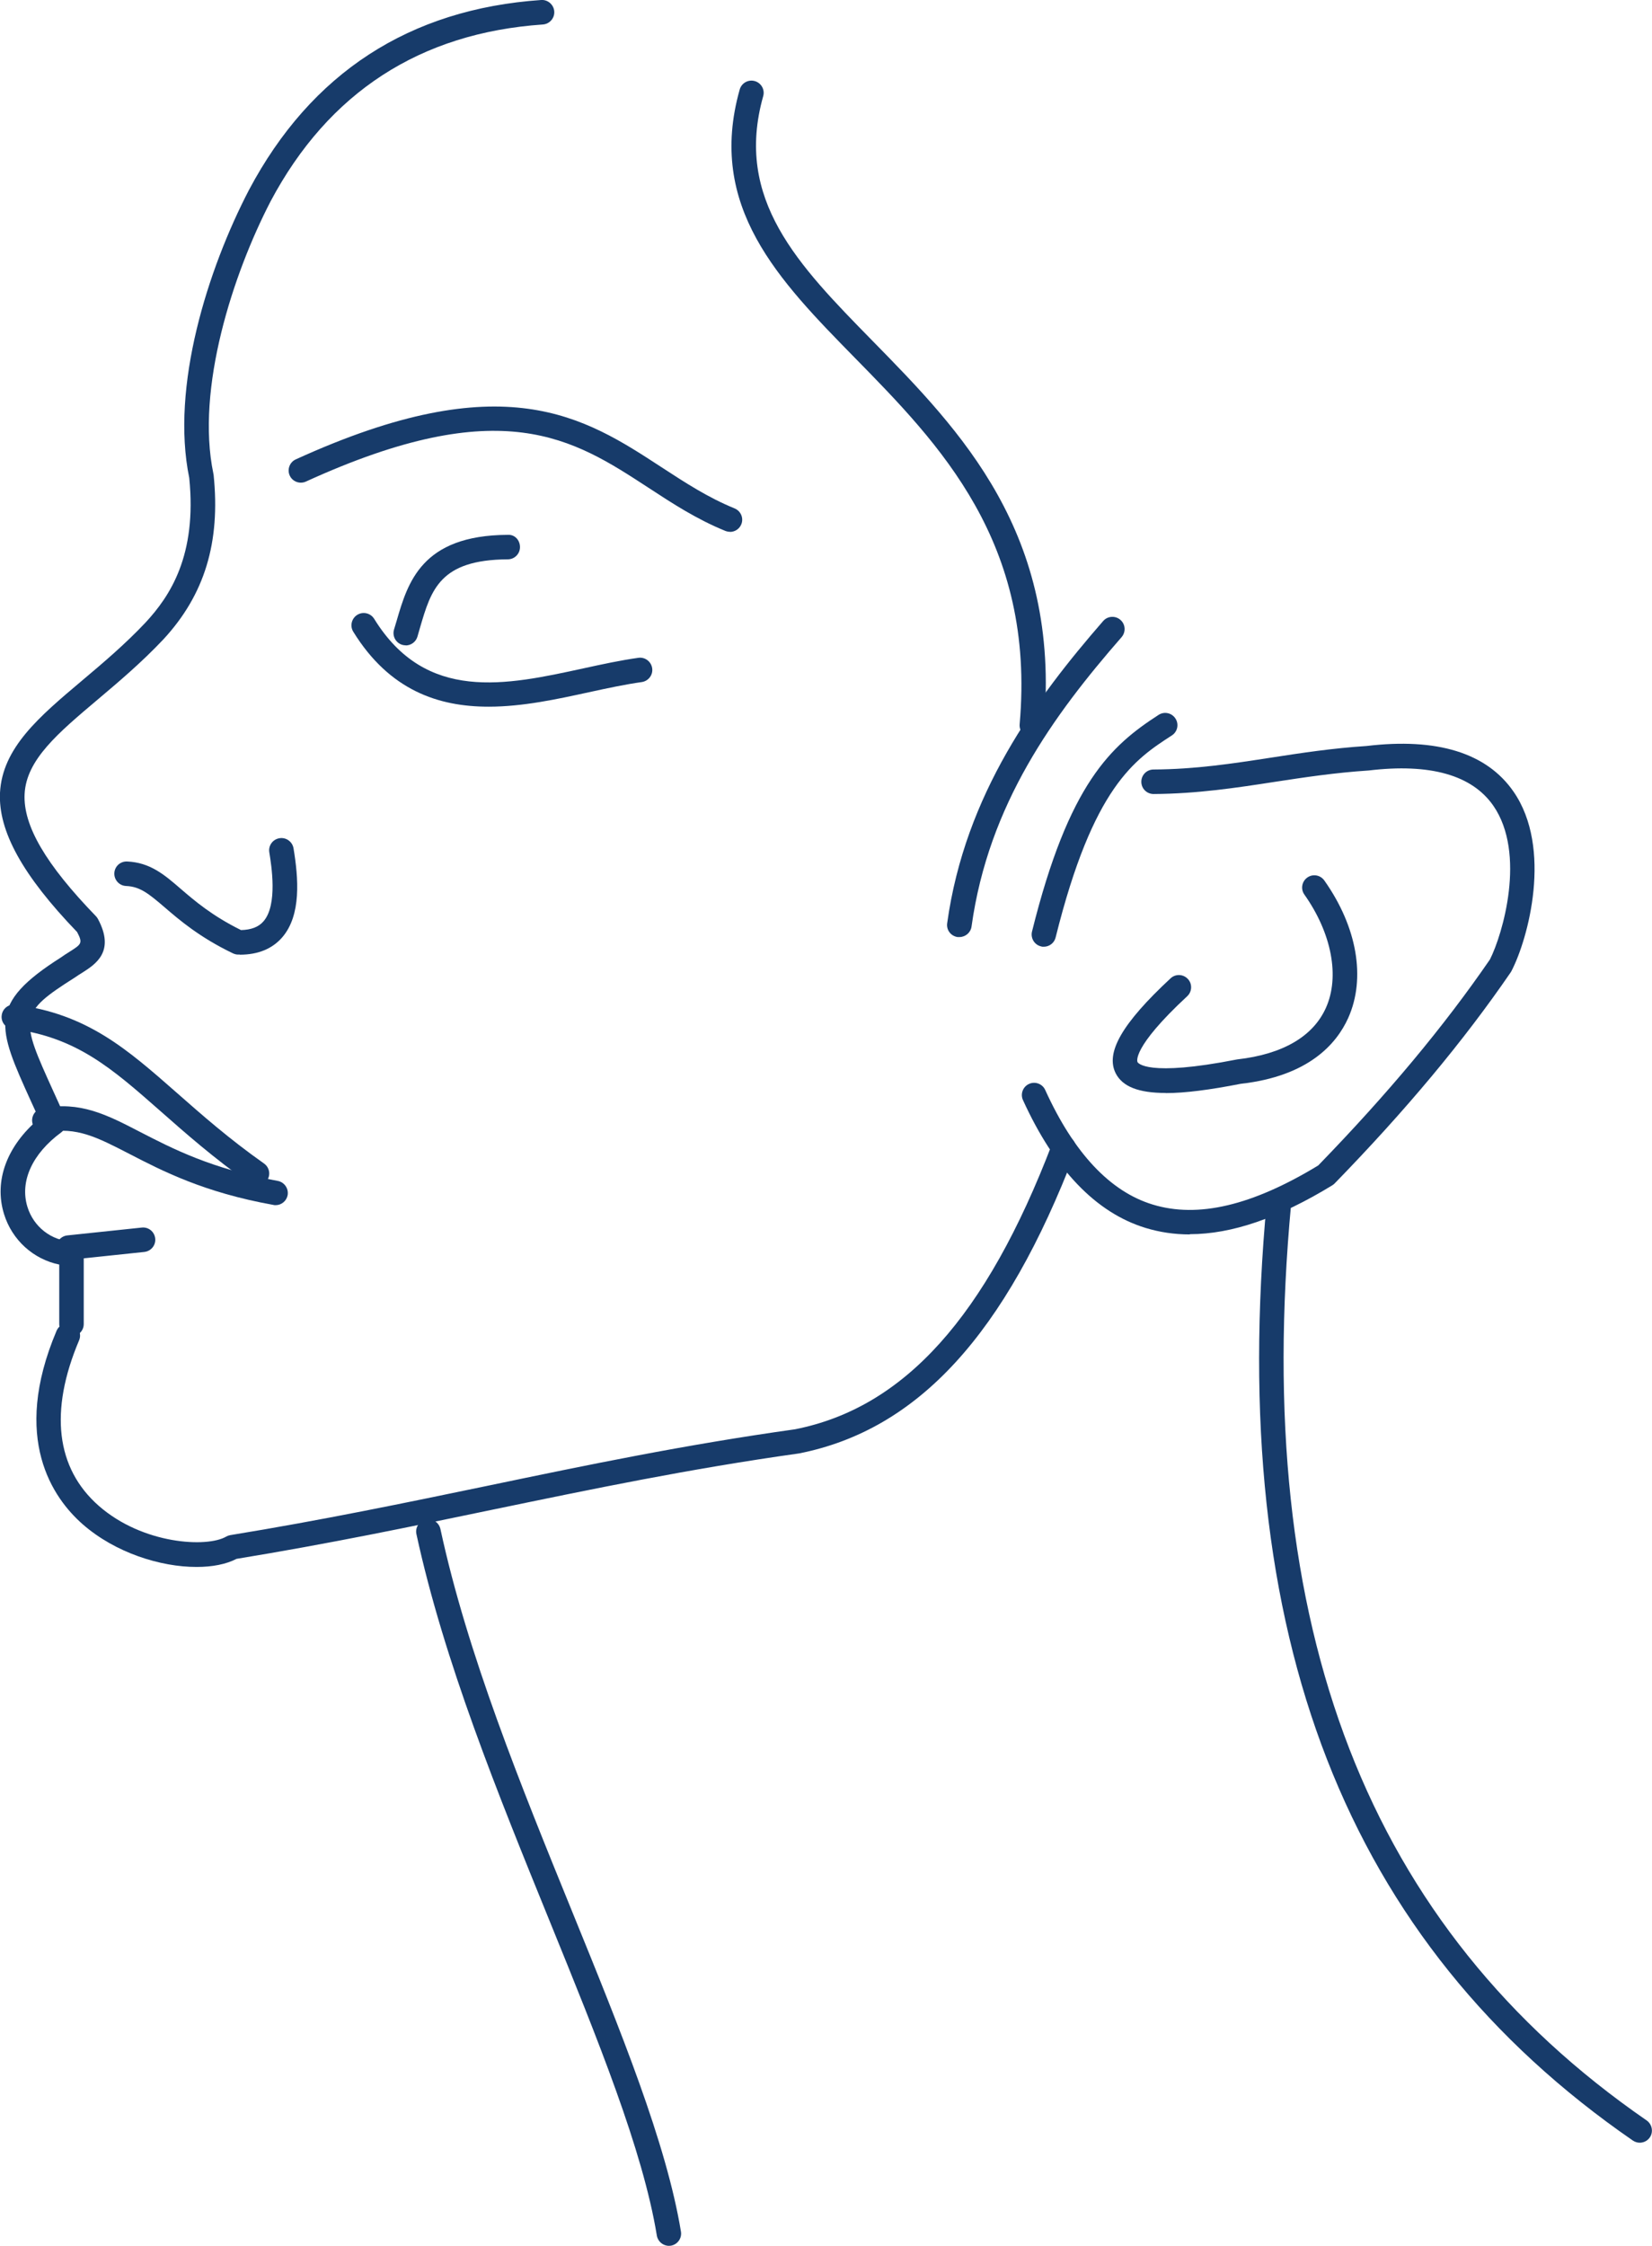 <?xml version="1.0" encoding="UTF-8"?>
<svg xmlns="http://www.w3.org/2000/svg" id="Layer_2" data-name="Layer 2" viewBox="0 0 134.96 183.37">
  <defs>
    <style>
      .cls-1 {
        fill: #173b6a;
        stroke-width: 0px;
      }
    </style>
  </defs>
  <g id="Layer_1-2" data-name="Layer 1">
    <path class="cls-1" d="M16.05,127.94c-2.93,0-6.63-1.15-9.3-3.49-2.4-2.11-5.87-6.96-2.13-15.79.22-.51.8-.75,1.31-.53.51.22.75.8.53,1.31-2.44,5.77-1.89,10.44,1.61,13.51,3.59,3.15,8.85,3.43,10.41,2.51.11-.06.22-.1.34-.12,7.49-1.22,14.32-2.64,20.93-4.01,8.3-1.73,16.14-3.36,25.2-4.63,8.91-1.76,15.6-9.17,21.01-23.33.2-.52.77-.77,1.29-.58.52.2.77.78.58,1.29-5.68,14.86-12.84,22.67-22.55,24.59-9.04,1.27-16.85,2.9-25.12,4.61-6.58,1.37-13.38,2.78-20.84,4-.84.44-1.98.66-3.26.66Z"></path>
    <path class="cls-1" d="M54.65,183.37c-.48,0-.91-.35-.99-.84-1.14-6.97-4.84-16.05-8.75-25.66-4.25-10.44-8.64-21.24-10.89-31.61-.12-.54.23-1.07.77-1.19.54-.12,1.07.23,1.19.77,2.2,10.2,6.56,20.92,10.78,31.28,3.96,9.72,7.69,18.9,8.87,26.09.09.54-.28,1.06-.83,1.15-.05,0-.11.01-.16.01Z"></path>
    <path class="cls-1" d="M133.96,174.95c-.2,0-.39-.06-.57-.18-23.43-16.16-33.21-41.24-29.9-76.67.05-.55.54-.95,1.09-.9.55.05.95.54.9,1.09-3.24,34.65,6.26,59.12,29.04,74.84.45.31.57.94.26,1.39-.19.28-.51.43-.82.43Z"></path>
    <path class="cls-1" d="M5.84,109.11c-.55,0-1-.45-1-1v-4.86c-2.1-.43-3.85-1.99-4.51-4.12-.84-2.71.23-5.57,2.85-7.78-.22-.5-.44-.97-.64-1.41-2.77-6.1-3.6-7.94,2.46-11.78.18-.13.42-.29.65-.43,1.01-.64,1.13-.71.65-1.63C1.85,71.48-.15,67.86,0,64.73c.19-3.67,3.2-6.21,6.69-9.15,1.71-1.44,3.49-2.94,5.2-4.75,2-2.16,4.21-5.47,3.57-11.81-1.53-7.45,1.51-17.03,4.88-23.51C25.42,5.95,33.45.74,44.21,0c.54-.04,1.03.38,1.07.93.04.55-.38,1.03-.93,1.07-10.03.69-17.51,5.54-22.24,14.43-3.06,5.9-6.13,15.27-4.68,22.23,0,.03.01.07.02.1.57,5.52-.73,9.79-4.09,13.43-1.8,1.91-3.7,3.51-5.37,4.92-3.26,2.75-5.84,4.92-5.98,7.72-.13,2.57,1.72,5.74,5.83,9.98.06.07.12.14.16.22,1.43,2.67-.2,3.7-1.28,4.39-.2.12-.4.25-.6.39-4.64,2.94-4.48,3.3-1.76,9.3.3.65.62,1.36.96,2.14.19.43.06.93-.32,1.21-2.37,1.74-3.4,4.01-2.76,6.08.5,1.63,1.96,2.77,3.63,2.82.54.02.97.46.97,1v5.75c0,.55-.45,1-1,1Z"></path>
    <path class="cls-1" d="M39.91,57.7c-4.09,0-8.09-1.33-11.05-6.12-.29-.47-.14-1.09.33-1.38.47-.29,1.09-.14,1.38.33,4.23,6.85,10.77,5.42,17.1,4.04,1.56-.34,3.04-.66,4.48-.86.55-.08,1.05.31,1.13.85.08.55-.31,1.05-.85,1.13-1.36.19-2.8.5-4.32.83-2.57.56-5.4,1.18-8.18,1.18Z"></path>
    <path class="cls-1" d="M59.64,43.42c-.12,0-.25-.02-.38-.07-2.34-.95-4.35-2.26-6.29-3.53-6.16-4.02-11.97-7.81-27.98-.5-.5.23-1.1,0-1.32-.49-.23-.5,0-1.1.49-1.32,17-7.76,23.56-3.49,29.9.65,1.95,1.27,3.79,2.47,5.95,3.35.51.21.76.79.55,1.3-.16.39-.53.62-.93.62Z"></path>
    <path class="cls-1" d="M22.51,98.4c-.06,0-.12,0-.18-.02-5.68-1.02-9.06-2.77-11.77-4.17-2.6-1.34-4.31-2.23-6.75-1.76-.55.1-1.07-.25-1.17-.79-.1-.54.25-1.07.79-1.17,3.12-.6,5.29.52,8.05,1.95,2.6,1.34,5.83,3.01,11.21,3.98.54.1.9.62.81,1.16-.09.48-.51.82-.98.82Z"></path>
    <path class="cls-1" d="M19.59,77.94s-.1,0-.15,0c-.14,0-.28-.04-.41-.1-2.73-1.31-4.37-2.72-5.57-3.75-1.34-1.15-2.03-1.7-3.16-1.75-.55-.02-.98-.49-.96-1.04.02-.55.48-.98,1.04-.96,1.88.08,3.04,1.07,4.38,2.23,1.14.98,2.56,2.2,4.93,3.37.83-.02,1.44-.25,1.84-.72,1.17-1.35.64-4.57.47-5.63-.09-.55.28-1.06.83-1.15.54-.09,1.06.28,1.15.83.4,2.43.65,5.45-.93,7.27-.81.93-1.97,1.41-3.46,1.41Z"></path>
    <path class="cls-1" d="M97.2,100.79c-1.26,0-2.46-.18-3.61-.53-4.06-1.24-7.43-4.76-10.02-10.44-.23-.5,0-1.1.5-1.32.5-.23,1.1,0,1.32.5,2.34,5.14,5.29,8.29,8.78,9.35,3.69,1.13,8.12.09,13.52-3.19,5.68-5.85,10.27-11.35,14.03-16.82,1.04-2.05,2.98-8.64.28-12.55-1.74-2.51-5.17-3.48-10.19-2.88-2.76.18-5.26.56-7.68.93-3.11.48-6.32.97-9.89.99h0c-.55,0-1-.44-1-1,0-.55.44-1,1-1,3.42-.02,6.42-.48,9.6-.97,2.46-.38,5.01-.77,7.8-.95,5.76-.69,9.82.56,12.01,3.73,3.19,4.61,1.21,12-.18,14.66-.02.04-.04.07-.06.1-3.85,5.61-8.55,11.24-14.37,17.22-.06.06-.12.11-.2.16-4.37,2.67-8.21,3.99-11.64,3.99Z"></path>
    <path class="cls-1" d="M95.24,89.24c-2.25,0-3.54-.53-4.09-1.6-.86-1.69.52-4.08,4.48-7.76.4-.38,1.04-.35,1.41.05.38.4.35,1.04-.05,1.41-4.57,4.24-4.08,5.34-4.06,5.38.03.05.73,1.24,8.14-.22,3.72-.42,6.2-1.87,7.25-4.21,1.15-2.55.47-6.1-1.76-9.25-.32-.45-.21-1.07.24-1.39s1.07-.21,1.39.24c2.68,3.79,3.41,7.98,1.95,11.23-.95,2.11-3.24,4.75-8.77,5.37-2.55.5-4.57.76-6.14.76Z"></path>
    <path class="cls-1" d="M84.3,60.21s-.06,0-.09,0c-.55-.05-.96-.53-.91-1.08,1.31-14.85-6.53-22.85-13.46-29.91-6.23-6.35-12.11-12.35-9.41-21.91.15-.53.7-.84,1.23-.69.53.15.84.7.69,1.23-2.38,8.44,2.85,13.78,8.91,19.96,7.23,7.37,15.42,15.73,14.02,31.49-.05.52-.48.91-1,.91Z"></path>
    <path class="cls-1" d="M78.37,76.51s-.09,0-.14,0c-.55-.08-.93-.58-.85-1.13,1.46-10.54,7.26-18.38,12.74-24.67.36-.42,1-.46,1.41-.1.42.36.46.99.1,1.41-5.55,6.36-10.87,13.63-12.26,23.63-.07.5-.5.86-.99.86Z"></path>
    <path class="cls-1" d="M85.28,77.3c-.08,0-.16,0-.24-.03-.54-.13-.86-.68-.73-1.21,3.01-12.12,6.46-15.18,10.34-17.69.46-.3,1.08-.17,1.38.3.3.46.17,1.08-.3,1.38-3.01,1.95-6.42,4.15-9.49,16.49-.11.46-.52.76-.97.76Z"></path>
    <path class="cls-1" d="M20.99,96.82c-.2,0-.4-.06-.58-.18-2.97-2.1-5.25-4.11-7.27-5.89-4-3.52-6.89-6.07-12.14-6.74-.55-.07-.94-.57-.86-1.12.07-.55.58-.93,1.12-.86,5.86.75,9.1,3.61,13.21,7.22,1.98,1.74,4.22,3.72,7.1,5.75.45.32.56.94.24,1.39-.19.28-.5.42-.82.42Z"></path>
    <path class="cls-1" d="M5.6,102.87c-.51,0-.94-.38-.99-.9-.06-.55.34-1.04.89-1.1l6.08-.64c.56-.06,1.04.34,1.1.89.06.55-.34,1.04-.89,1.1l-6.08.64s-.07,0-.11,0Z"></path>
    <path class="cls-1" d="M33.15,52.69c-.1,0-.19-.01-.29-.04-.53-.16-.83-.72-.67-1.25l.21-.7c.91-3.12,2.03-7,9.08-7.03.58-.04,1,.44,1,1,0,.55-.44,1-1,1-5.55.03-6.26,2.48-7.17,5.59l-.21.73c-.13.43-.53.71-.96.71Z"></path>
  </g>
</svg>
